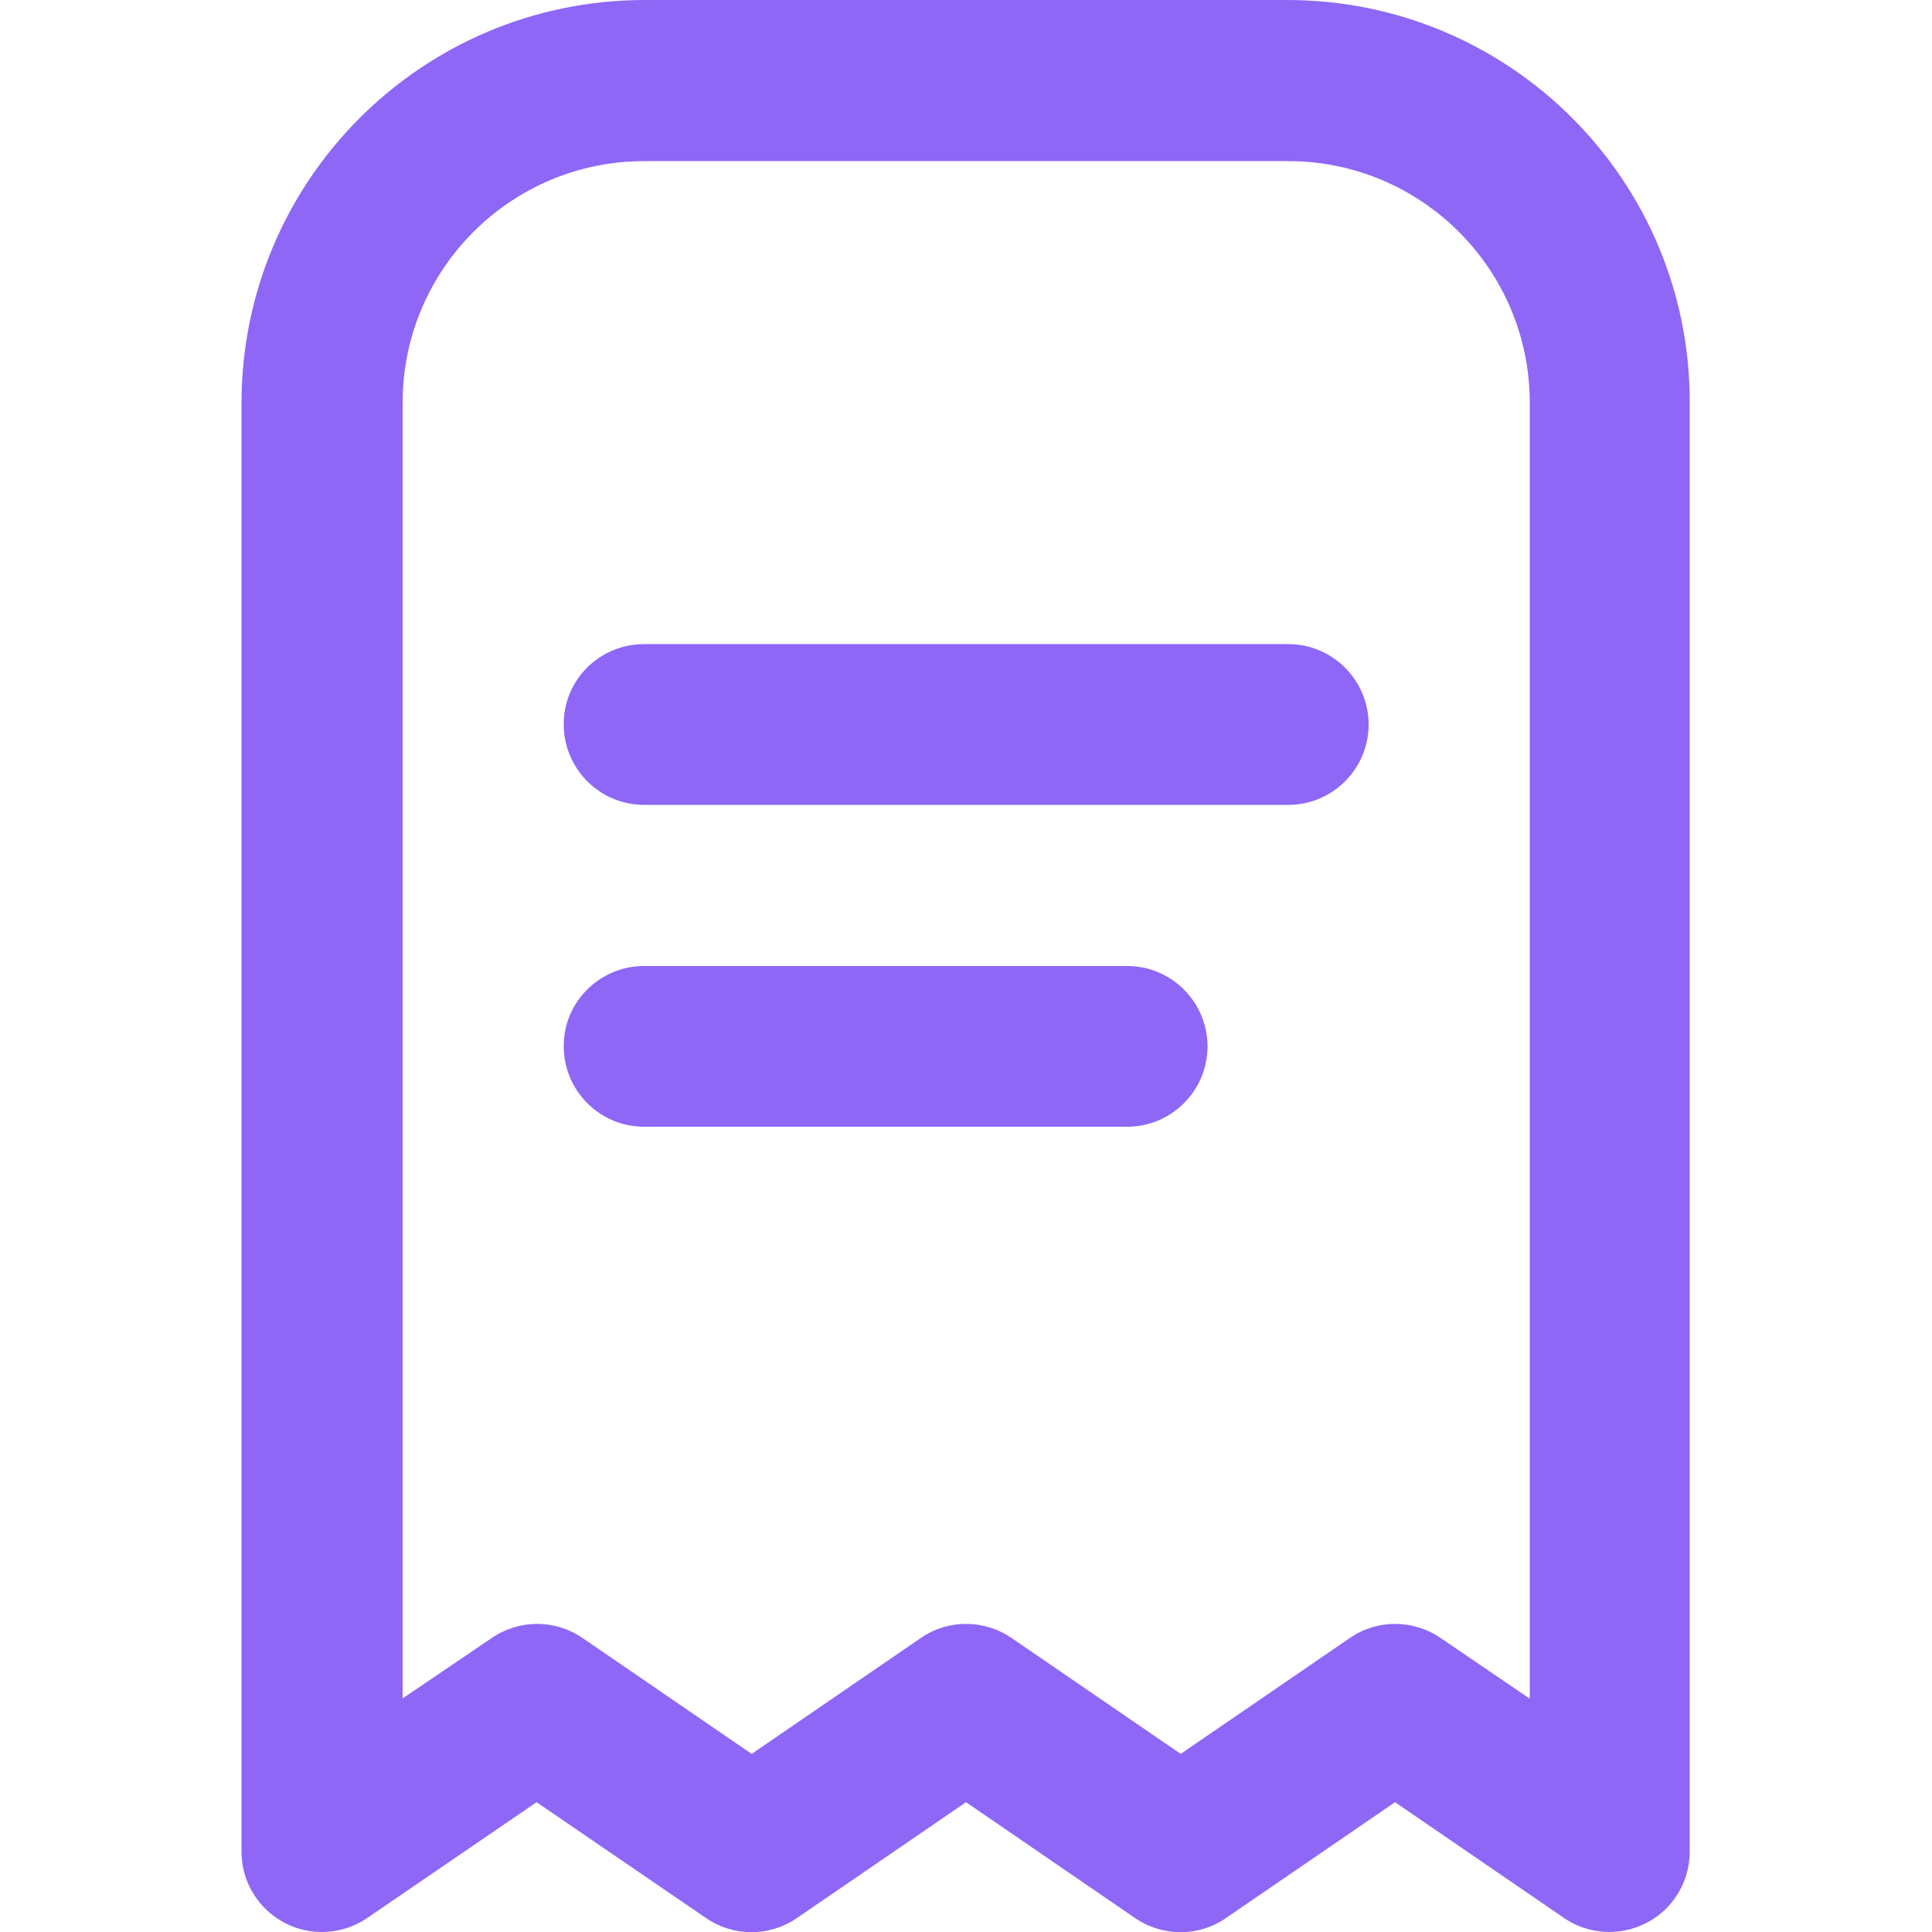 <?xml version="1.0" encoding="UTF-8"?> <svg xmlns="http://www.w3.org/2000/svg" xmlns:xlink="http://www.w3.org/1999/xlink" version="1.1" id="Outline" x="0px" y="0px" viewBox="0 0 512 512" style="enable-background:new 0 0 512 512;" xml:space="preserve"> <style type="text/css"> .st0{fill:#8E67F6;} </style> <path class="st0" d="M341.3,0H170.7C111.8,0.1,64.1,47.8,64,106.7v384c0,11.8,9.6,21.3,21.3,21.3c4.3,0,8.5-1.3,12-3.7l44.9-30.7 l44.9,30.7c7.3,5,16.8,5,24.1,0l44.8-30.7l44.8,30.7c7.3,5,16.9,5,24.1,0l44.8-30.7l44.8,30.7c9.7,6.6,23,4.1,29.6-5.6 c2.4-3.5,3.7-7.7,3.7-12v-384C447.9,47.8,400.2,0.1,341.3,0z M405.3,450.1l-23.5-16c-7.3-5-16.9-5-24.1,0l-44.8,30.7l-44.8-30.7 c-7.3-5-16.9-5-24.1,0l-44.8,30.7l-44.8-30.7c-7.3-5-16.8-5-24.1,0l-23.6,16V106.7c0-35.3,28.7-64,64-64h170.7c35.3,0,64,28.7,64,64 V450.1z"></path> <path class="st0" d="M170.7,170.7h170.7c11.8,0,21.3,9.6,21.3,21.3l0,0c0,11.8-9.6,21.3-21.3,21.3H170.7c-11.8,0-21.3-9.6-21.3-21.3 l0,0C149.3,180.2,158.9,170.7,170.7,170.7z"></path> <path class="st0" d="M170.7,256h128c11.8,0,21.3,9.6,21.3,21.3l0,0c0,11.8-9.6,21.3-21.3,21.3h-128c-11.8,0-21.3-9.6-21.3-21.3l0,0 C149.3,265.6,158.9,256,170.7,256z"></path> </svg> 